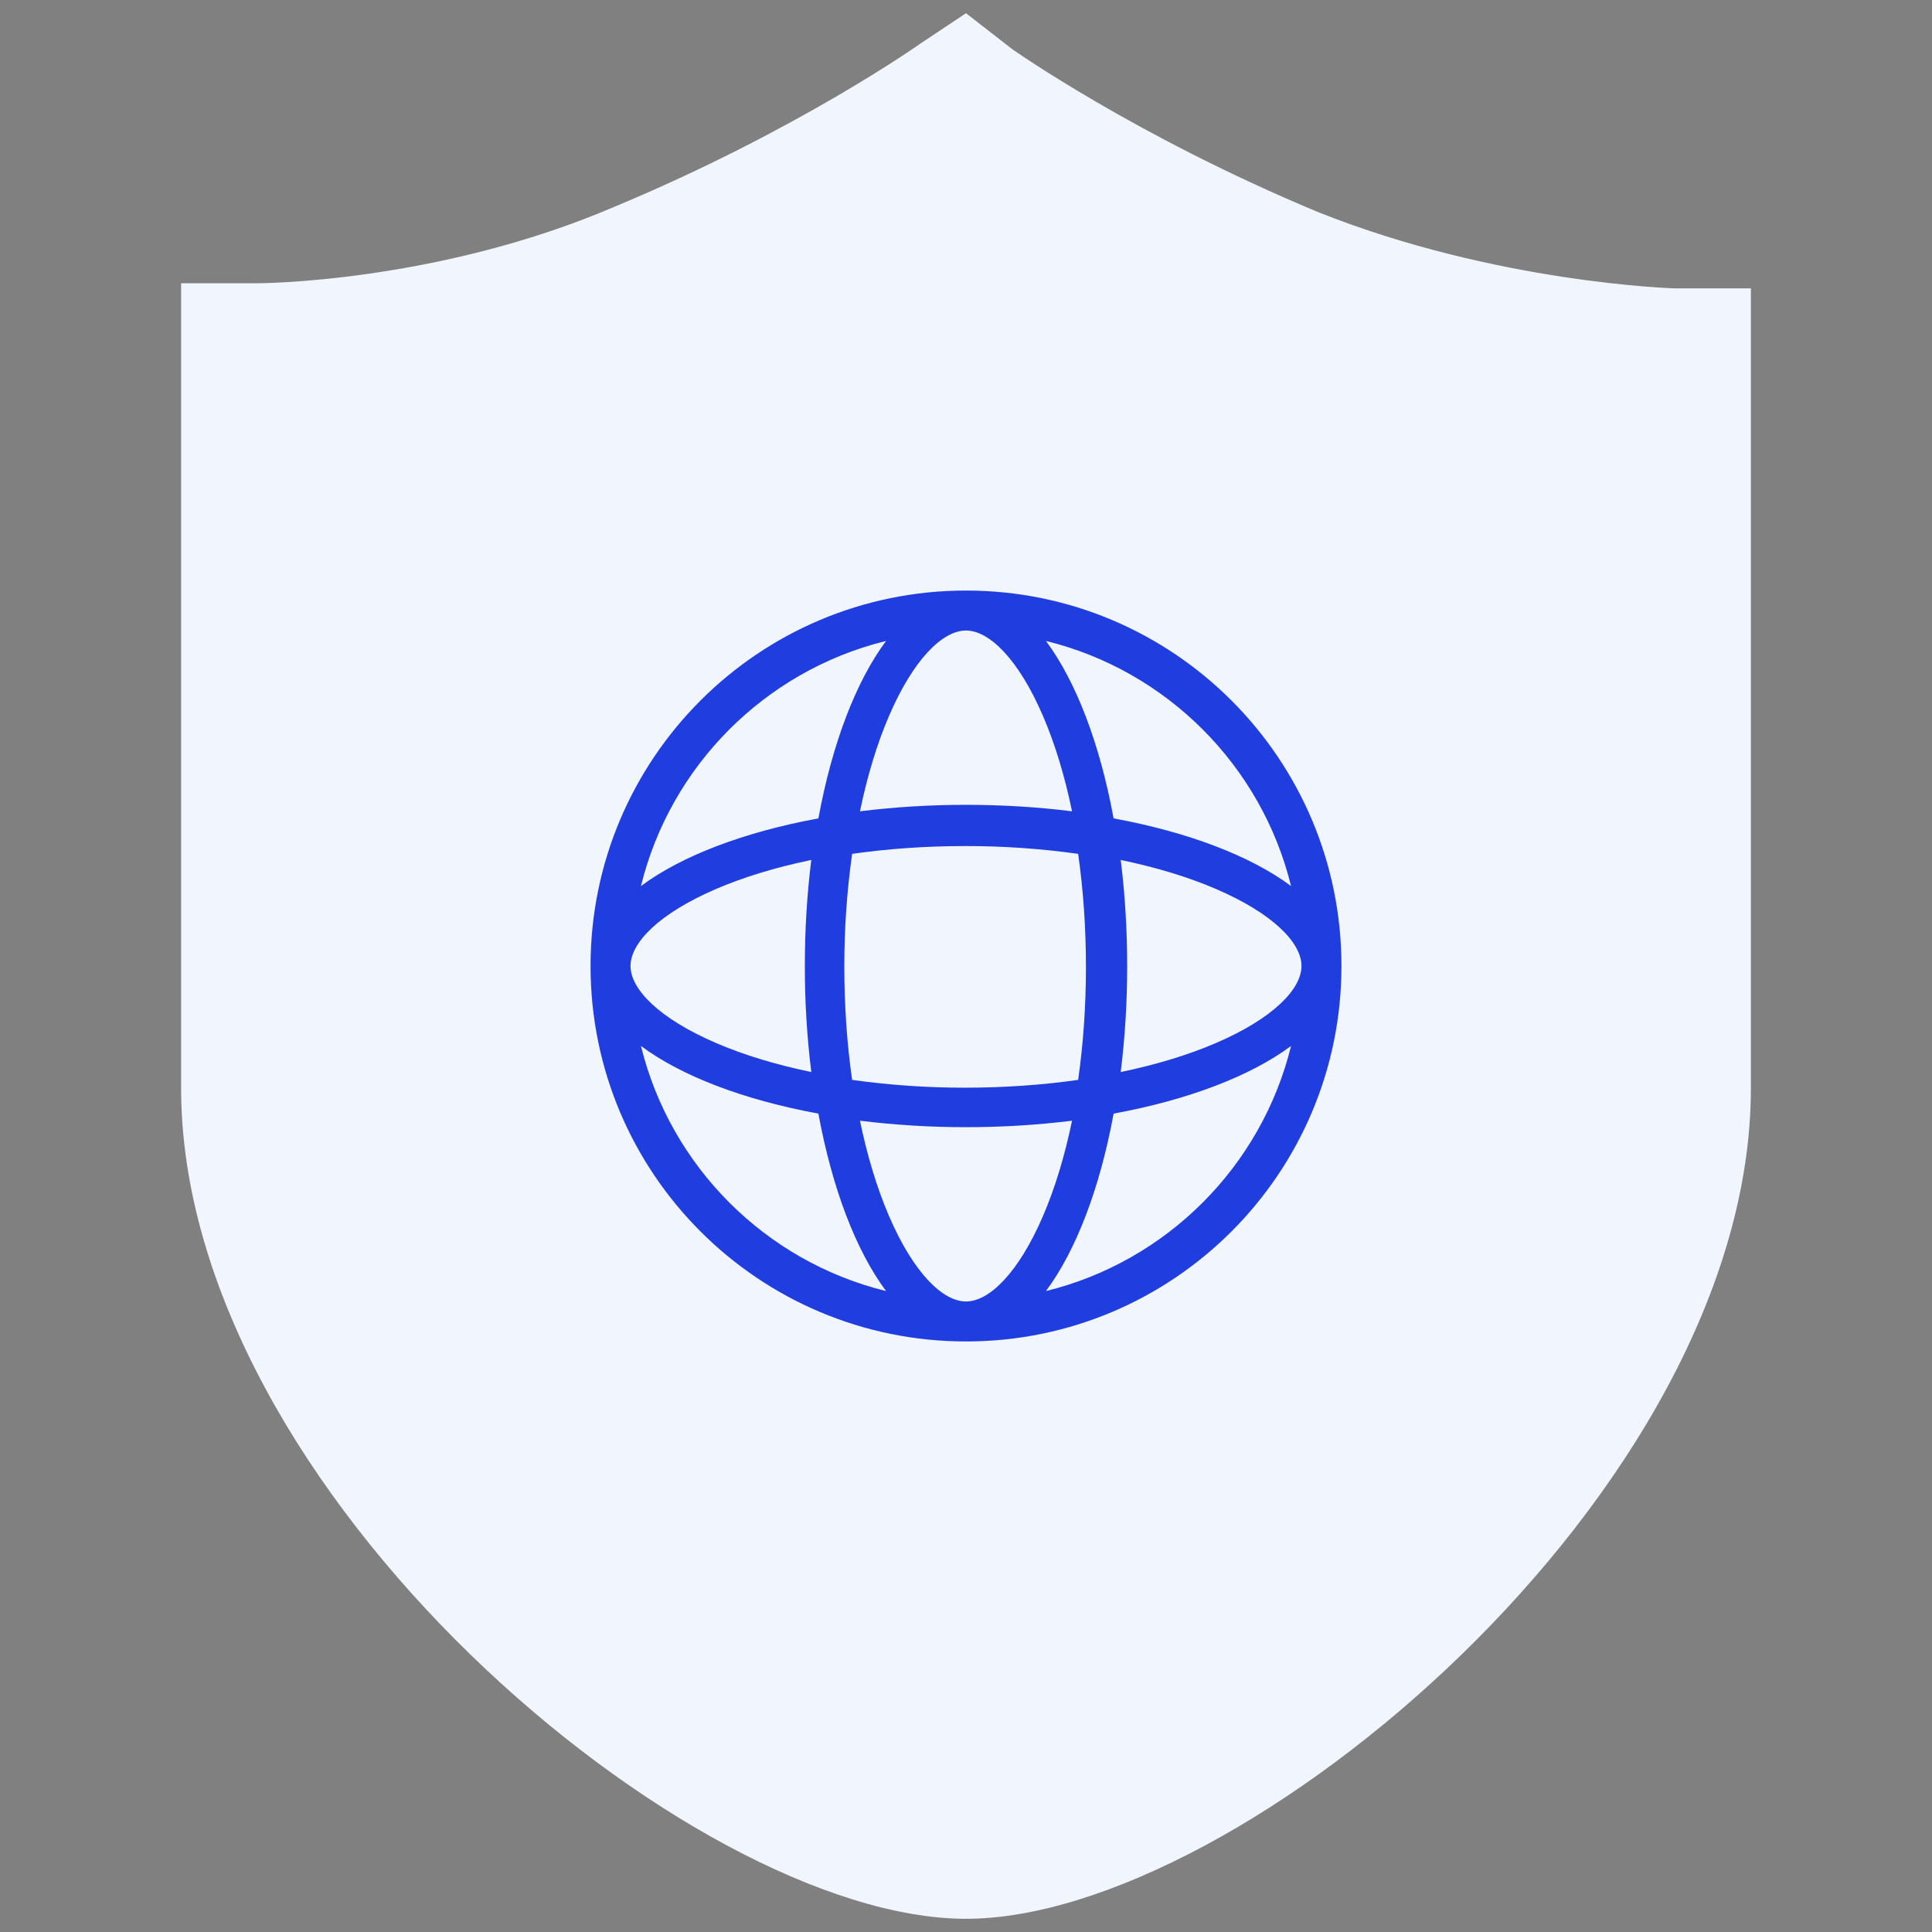 <?xml version="1.0" encoding="UTF-8"?>
<svg width="1024px" height="1024px" viewBox="0 0 1024 1024" version="1.1" xmlns="http://www.w3.org/2000/svg" xmlns:xlink="http://www.w3.org/1999/xlink">
    <rect x="0" y="0" width="1024" height="1024" fill="#808080" stroke="none"/>
    <title>icon_wangluo </title>
    <g id="icon_wangluo-" stroke="none" stroke-width="1" fill="none" fill-rule="evenodd">
        <rect id="矩形" x="0" y="0" width="1024" height="1024"></rect>
        <g id="安全" transform="translate(96, 7)" fill="#F1F5FE" fill-rule="nonzero">
            <path d="M832,145.83 L791.48,145.83 C791.48,145.83 696.935,143.129 602.389,105.322 C505.142,64.814 440.312,18.905 440.312,18.905 L416,0 L391.688,16.204 C391.688,16.204 326.858,62.114 229.611,102.621 C135.065,143.129 40.519,143.129 40.519,143.129 L0,143.129 L0,569.813 C0,783.155 270.13,1010 416,1010 C561.87,1010 832,783.155 832,569.812 L832,145.831 L832,145.83 Z" id="路径"></path>
        </g>
        <g id="网络" transform="translate(313, 313)" fill="#203EE0" fill-rule="nonzero">
            <path d="M199,0 C308.904,0 398,89.096 398,199 C398,308.904 308.904,398 199,398 C89.096,398 0,308.904 0,199 C0,89.096 89.096,0 199,0 Z M255.199,280.995 L254.351,281.107 C235.985,283.338 217.499,284.445 198.997,284.422 C180.212,284.448 161.443,283.303 142.801,280.995 C146.669,299.707 151.853,316.777 158.16,331.446 C171.099,361.556 186.614,376.81 198.997,376.81 C211.374,376.81 226.889,361.556 239.834,331.446 C246.147,316.777 251.331,299.707 255.199,280.995 L255.199,280.995 Z M26.718,241.38 C42.407,305.288 92.712,355.599 156.62,371.282 C140.719,349.909 128.055,316.896 120.763,277.244 C81.097,269.952 48.091,257.287 26.718,241.38 Z M371.282,241.38 L371.065,241.535 C349.691,257.362 316.763,269.965 277.239,277.245 C269.947,316.9 257.281,349.908 241.38,371.282 C305.291,355.604 355.598,305.291 371.282,241.38 L371.282,241.38 Z M198.54,135.431 C177.779,135.431 157.592,136.863 138.643,139.564 C135.863,159.408 134.482,179.423 134.509,199.461 C134.509,220.221 135.941,240.408 138.643,259.363 C158.487,262.141 178.502,263.52 198.54,263.491 C219.3,263.491 239.487,262.059 258.442,259.363 C261.138,240.408 262.569,220.221 262.569,199.461 C262.569,178.7 261.138,158.513 258.442,139.564 C238.596,136.784 218.579,135.403 198.54,135.431 L198.54,135.431 Z M116.998,142.801 L115.898,143.032 C97.622,146.874 80.931,151.977 66.541,158.165 C36.444,171.103 21.19,186.617 21.19,199 C21.19,211.376 36.45,226.891 66.548,239.835 C81.223,246.148 98.293,251.331 117.005,255.199 C114.7,236.556 113.556,217.786 113.578,199 C113.578,179.487 114.772,160.629 116.998,142.801 L116.998,142.801 Z M280.995,142.801 L281.257,144.916 C283.321,162.115 284.422,180.257 284.422,198.997 C284.447,217.784 283.303,236.555 280.995,255.199 C299.707,251.331 316.777,246.147 331.446,239.834 C361.556,226.889 376.81,211.374 376.81,198.997 C376.81,186.614 361.556,171.099 331.446,158.16 C316.777,151.847 299.707,146.669 280.995,142.801 Z M156.62,26.718 L155.577,26.978 C92.166,42.96 42.32,93.067 26.718,156.62 C48.091,140.719 81.097,128.055 120.763,120.756 C128.055,81.097 140.719,48.091 156.62,26.718 Z M241.38,26.718 L241.535,26.935 C257.361,48.314 269.964,81.234 277.237,120.756 C316.896,128.055 349.903,140.719 371.282,156.62 C355.599,92.712 305.294,42.407 241.38,26.718 Z M198.997,21.19 L198.623,21.19 C186.302,21.488 170.968,36.743 158.16,66.551 C151.847,81.227 146.669,98.298 142.801,117.005 C161.444,114.703 180.212,113.558 198.997,113.578 C218.505,113.578 237.363,114.772 255.199,117.005 C251.331,98.298 246.147,81.227 239.834,66.551 C226.889,36.445 211.374,21.19 198.997,21.19 Z" id="形状"></path>
        </g>
    </g>
</svg>